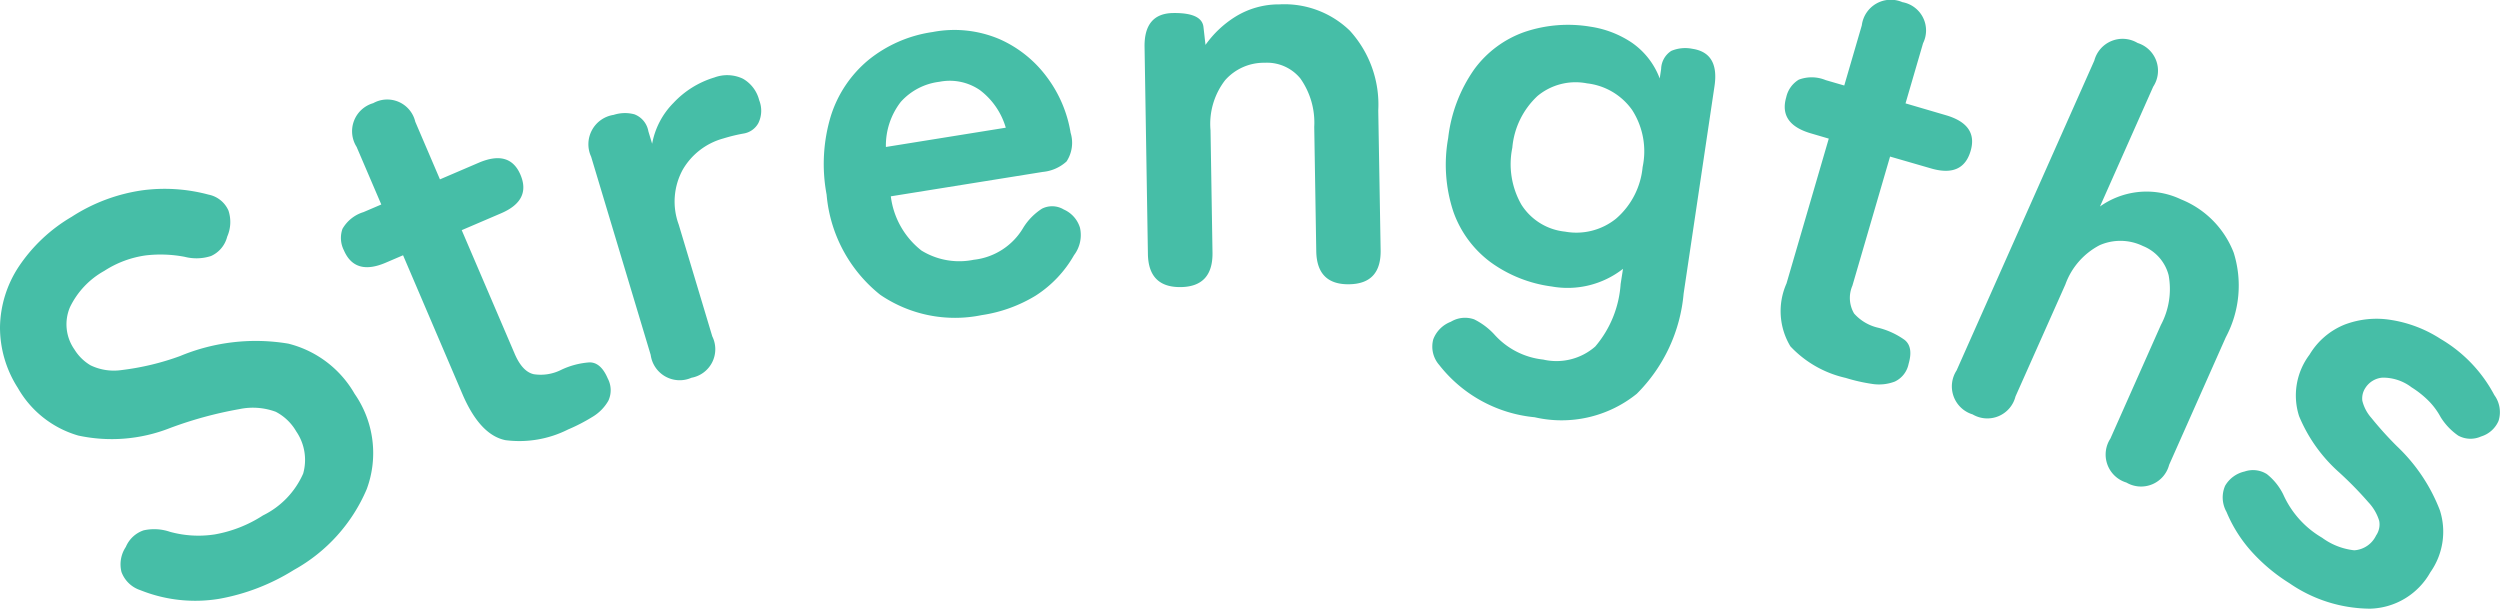 <svg xmlns="http://www.w3.org/2000/svg" width="105.274" height="25.635" viewBox="0 0 105.274 25.635">
  <g id="グループ_579" data-name="グループ 579" transform="translate(329.783 -814.887)">
    <path id="パス_9343" data-name="パス 9343" d="M-317.406,838.886a8.884,8.884,0,0,1-3.141,1.216,6.2,6.2,0,0,1-3.325-.363,1.266,1.266,0,0,1-.795-.764,1.319,1.319,0,0,1,.182-1.056,1.248,1.248,0,0,1,.751-.7,2.057,2.057,0,0,1,1.11.063,4.508,4.508,0,0,0,1.885.109,5.463,5.463,0,0,0,2.03-.8,3.557,3.557,0,0,0,1.692-1.761,2.123,2.123,0,0,0-.293-1.779,2.128,2.128,0,0,0-.859-.823,2.768,2.768,0,0,0-1.535-.113,16.556,16.556,0,0,0-2.929.8,6.694,6.694,0,0,1-3.851.314,4.3,4.3,0,0,1-2.549-2.009,4.711,4.711,0,0,1-.75-2.569,4.759,4.759,0,0,1,.783-2.526,6.821,6.821,0,0,1,2.238-2.11,7.4,7.4,0,0,1,3-1.118,7.146,7.146,0,0,1,2.764.186,1.163,1.163,0,0,1,.835.67,1.527,1.527,0,0,1-.053,1.1,1.213,1.213,0,0,1-.682.815,1.985,1.985,0,0,1-1.107.034,5.4,5.4,0,0,0-1.643-.06,4.284,4.284,0,0,0-1.742.651,3.478,3.478,0,0,0-1.443,1.522,1.842,1.842,0,0,0,.185,1.789,1.98,1.98,0,0,0,.679.667,2.26,2.26,0,0,0,1.3.2,10.969,10.969,0,0,0,2.469-.591,8.3,8.3,0,0,1,4.555-.523,4.464,4.464,0,0,1,2.794,2.113,4.368,4.368,0,0,1,.512,4.011A7.025,7.025,0,0,1-317.406,838.886Z" fill="#46bea7"/>
    <path id="パス_9344" data-name="パス 9344" d="M-305.86,832.971a4.556,4.556,0,0,1-2.64.451q-1.072-.219-1.81-1.94l-2.5-5.846-.728.312q-1.3.558-1.765-.523a1.149,1.149,0,0,1-.059-.9,1.539,1.539,0,0,1,.885-.706l.75-.321-1.04-2.427a1.231,1.231,0,0,1,.7-1.84,1.212,1.212,0,0,1,1.771.782l1.039,2.427,1.633-.7q1.3-.556,1.755.5.464,1.083-.816,1.63l-1.655.709,2.23,5.206q.322.75.8.859a1.917,1.917,0,0,0,1.161-.184,3.321,3.321,0,0,1,1.185-.313q.48-.008.772.675a1.05,1.05,0,0,1,.025.943,1.869,1.869,0,0,1-.674.68A7.437,7.437,0,0,1-305.86,832.971Z" fill="#46bea7"/>
    <path id="パス_9345" data-name="パス 9345" d="M-300.665,830.794a1.232,1.232,0,0,1-1.718-.963l-2.507-8.344a1.251,1.251,0,0,1,.949-1.763,1.542,1.542,0,0,1,.87-.024.932.932,0,0,1,.59.713l.159.528a3.279,3.279,0,0,1,.9-1.722,3.893,3.893,0,0,1,1.722-1.07,1.544,1.544,0,0,1,1.2.052,1.447,1.447,0,0,1,.687.909,1.185,1.185,0,0,1-.037.963.865.865,0,0,1-.62.437c-.127.022-.261.05-.4.083s-.295.076-.463.127a2.842,2.842,0,0,0-1.7,1.312,2.8,2.8,0,0,0-.171,2.307l1.415,4.712A1.221,1.221,0,0,1-300.665,830.794Z" fill="#46bea7"/>
    <path id="パス_9346" data-name="パス 9346" d="M-288.446,828.157a5.588,5.588,0,0,1-4.27-.856,6.054,6.054,0,0,1-2.259-4.219,6.987,6.987,0,0,1,.175-3.3,5.014,5.014,0,0,1,1.588-2.37,5.542,5.542,0,0,1,2.7-1.176,4.858,4.858,0,0,1,2.82.3,4.987,4.987,0,0,1,2.011,1.621,5.335,5.335,0,0,1,.981,2.321,1.433,1.433,0,0,1-.171,1.208,1.723,1.723,0,0,1-1,.44l-6.4,1.028a3.436,3.436,0,0,0,1.291,2.284,3.039,3.039,0,0,0,2.2.388,2.769,2.769,0,0,0,2.091-1.357,2.538,2.538,0,0,1,.784-.795.949.949,0,0,1,.917.035,1.23,1.23,0,0,1,.682.766,1.4,1.4,0,0,1-.251,1.158,4.888,4.888,0,0,1-1.621,1.707A6.072,6.072,0,0,1-288.446,828.157Zm-4.032-7.081,5.048-.812a3.05,3.05,0,0,0-1.094-1.586,2.241,2.241,0,0,0-1.7-.347,2.605,2.605,0,0,0-1.626.845A3,3,0,0,0-292.478,821.076Z" fill="#46bea7"/>
    <path id="パス_9347" data-name="パス 9347" d="M-280.055,826.976q-1.367.021-1.39-1.394l-.141-8.711c-.016-.943.384-1.423,1.2-1.435s1.243.187,1.282.6l.084.742a4.373,4.373,0,0,1,1.253-1.184,3.485,3.485,0,0,1,1.864-.523,3.96,3.96,0,0,1,2.958,1.105,4.618,4.618,0,0,1,1.2,3.365l.1,5.879q.024,1.416-1.321,1.437-1.366.024-1.39-1.393l-.085-5.232a3.224,3.224,0,0,0-.585-2.042,1.814,1.814,0,0,0-1.5-.66,2.175,2.175,0,0,0-1.669.736,3.009,3.009,0,0,0-.613,2.11l.083,5.159Q-278.71,826.954-280.055,826.976Z" fill="#46bea7"/>
    <path id="パス_9348" data-name="パス 9348" d="M-265.16,832.457a5.8,5.8,0,0,1-4.017-2.2,1.175,1.175,0,0,1-.252-1.08,1.273,1.273,0,0,1,.741-.741,1.148,1.148,0,0,1,.984-.1,2.894,2.894,0,0,1,.872.663,3.213,3.213,0,0,0,2.031,1.029,2.481,2.481,0,0,0,2.193-.549,4.516,4.516,0,0,0,1.069-2.631l.1-.641a3.785,3.785,0,0,1-3,.744,5.623,5.623,0,0,1-2.578-1.025,4.515,4.515,0,0,1-1.565-2.124,6.294,6.294,0,0,1-.219-3.1,6.264,6.264,0,0,1,1.112-2.916,4.456,4.456,0,0,1,2.111-1.555,5.712,5.712,0,0,1,2.763-.221,4.26,4.26,0,0,1,1.722.656,3.189,3.189,0,0,1,1.2,1.525l.06-.4a.931.931,0,0,1,.429-.762,1.513,1.513,0,0,1,.886-.087q1.14.171.932,1.571l-1.3,8.736a6.8,6.8,0,0,1-1.973,4.22A5.042,5.042,0,0,1-265.16,832.457Zm1.281-7.816a2.662,2.662,0,0,0,2.143-.543,3.266,3.266,0,0,0,1.123-2.175,3.213,3.213,0,0,0-.443-2.407,2.7,2.7,0,0,0-1.9-1.119,2.509,2.509,0,0,0-2.08.529,3.376,3.376,0,0,0-1.064,2.183,3.433,3.433,0,0,0,.385,2.4A2.473,2.473,0,0,0-263.879,824.641Z" fill="#46bea7"/>
    <path id="パス_9349" data-name="パス 9349" d="M-252.063,830.8a4.564,4.564,0,0,1-2.326-1.327,2.869,2.869,0,0,1-.165-2.649l1.78-6.1-.76-.223q-1.36-.4-1.03-1.524a1.152,1.152,0,0,1,.526-.735,1.541,1.541,0,0,1,1.132.018l.784.228.739-2.534a1.23,1.23,0,0,1,1.709-.976,1.21,1.21,0,0,1,.871,1.728l-.739,2.534,1.705.5q1.359.4,1.037,1.5-.328,1.129-1.665.74l-1.728-.5-1.586,5.437a1.294,1.294,0,0,0,.071,1.171,1.924,1.924,0,0,0,1.014.6,3.263,3.263,0,0,1,1.113.512q.376.3.168,1.011a1.048,1.048,0,0,1-.579.743,1.859,1.859,0,0,1-.953.1A7.364,7.364,0,0,1-252.063,830.8Z" fill="#46bea7"/>
    <path id="パス_9350" data-name="パス 9350" d="M-246.717,832.337a1.232,1.232,0,0,1-.675-1.85l5.8-13.049a1.231,1.231,0,0,1,1.825-.74,1.222,1.222,0,0,1,.654,1.84l-2.241,5.045a3.4,3.4,0,0,1,1.525-.6,3.375,3.375,0,0,1,1.889.3,3.953,3.953,0,0,1,2.218,2.247,4.618,4.618,0,0,1-.332,3.556l-2.387,5.373a1.221,1.221,0,0,1-1.8.748,1.231,1.231,0,0,1-.675-1.85l2.125-4.781a3.215,3.215,0,0,0,.328-2.1,1.809,1.809,0,0,0-1.082-1.229,2.174,2.174,0,0,0-1.823-.035,3.013,3.013,0,0,0-1.444,1.656l-2.1,4.715A1.221,1.221,0,0,1-246.717,832.337Z" fill="#46bea7"/>
    <path id="パス_9351" data-name="パス 9351" d="M-233.379,839.444a7.46,7.46,0,0,1-1.589-1.328,5.834,5.834,0,0,1-1.058-1.674,1.237,1.237,0,0,1-.058-1.1,1.268,1.268,0,0,1,.82-.6,1.093,1.093,0,0,1,.939.11,2.5,2.5,0,0,1,.691.861A3.991,3.991,0,0,0-232,837.531a2.792,2.792,0,0,0,1.355.529,1.1,1.1,0,0,0,.919-.626.821.821,0,0,0,.131-.613,1.977,1.977,0,0,0-.456-.784,15.2,15.2,0,0,0-1.234-1.261,6.485,6.485,0,0,1-1.685-2.367,2.854,2.854,0,0,1,.441-2.588,3.044,3.044,0,0,1,1.479-1.266,3.781,3.781,0,0,1,1.966-.193,5.365,5.365,0,0,1,2.078.8,5.969,5.969,0,0,1,2.257,2.36,1.214,1.214,0,0,1,.178,1.09,1.17,1.17,0,0,1-.739.656,1.076,1.076,0,0,1-.957-.037,2.628,2.628,0,0,1-.742-.78,2.987,2.987,0,0,0-.514-.692,4.072,4.072,0,0,0-.71-.562,1.976,1.976,0,0,0-1.232-.407.941.941,0,0,0-.712.431.8.8,0,0,0-.129.542,1.7,1.7,0,0,0,.381.723,14.829,14.829,0,0,0,1.069,1.185,7.355,7.355,0,0,1,1.814,2.7,2.958,2.958,0,0,1-.4,2.614,2.993,2.993,0,0,1-2.541,1.533A6.034,6.034,0,0,1-233.379,839.444Z" fill="#46bea7"/>
  </g>
</svg>
